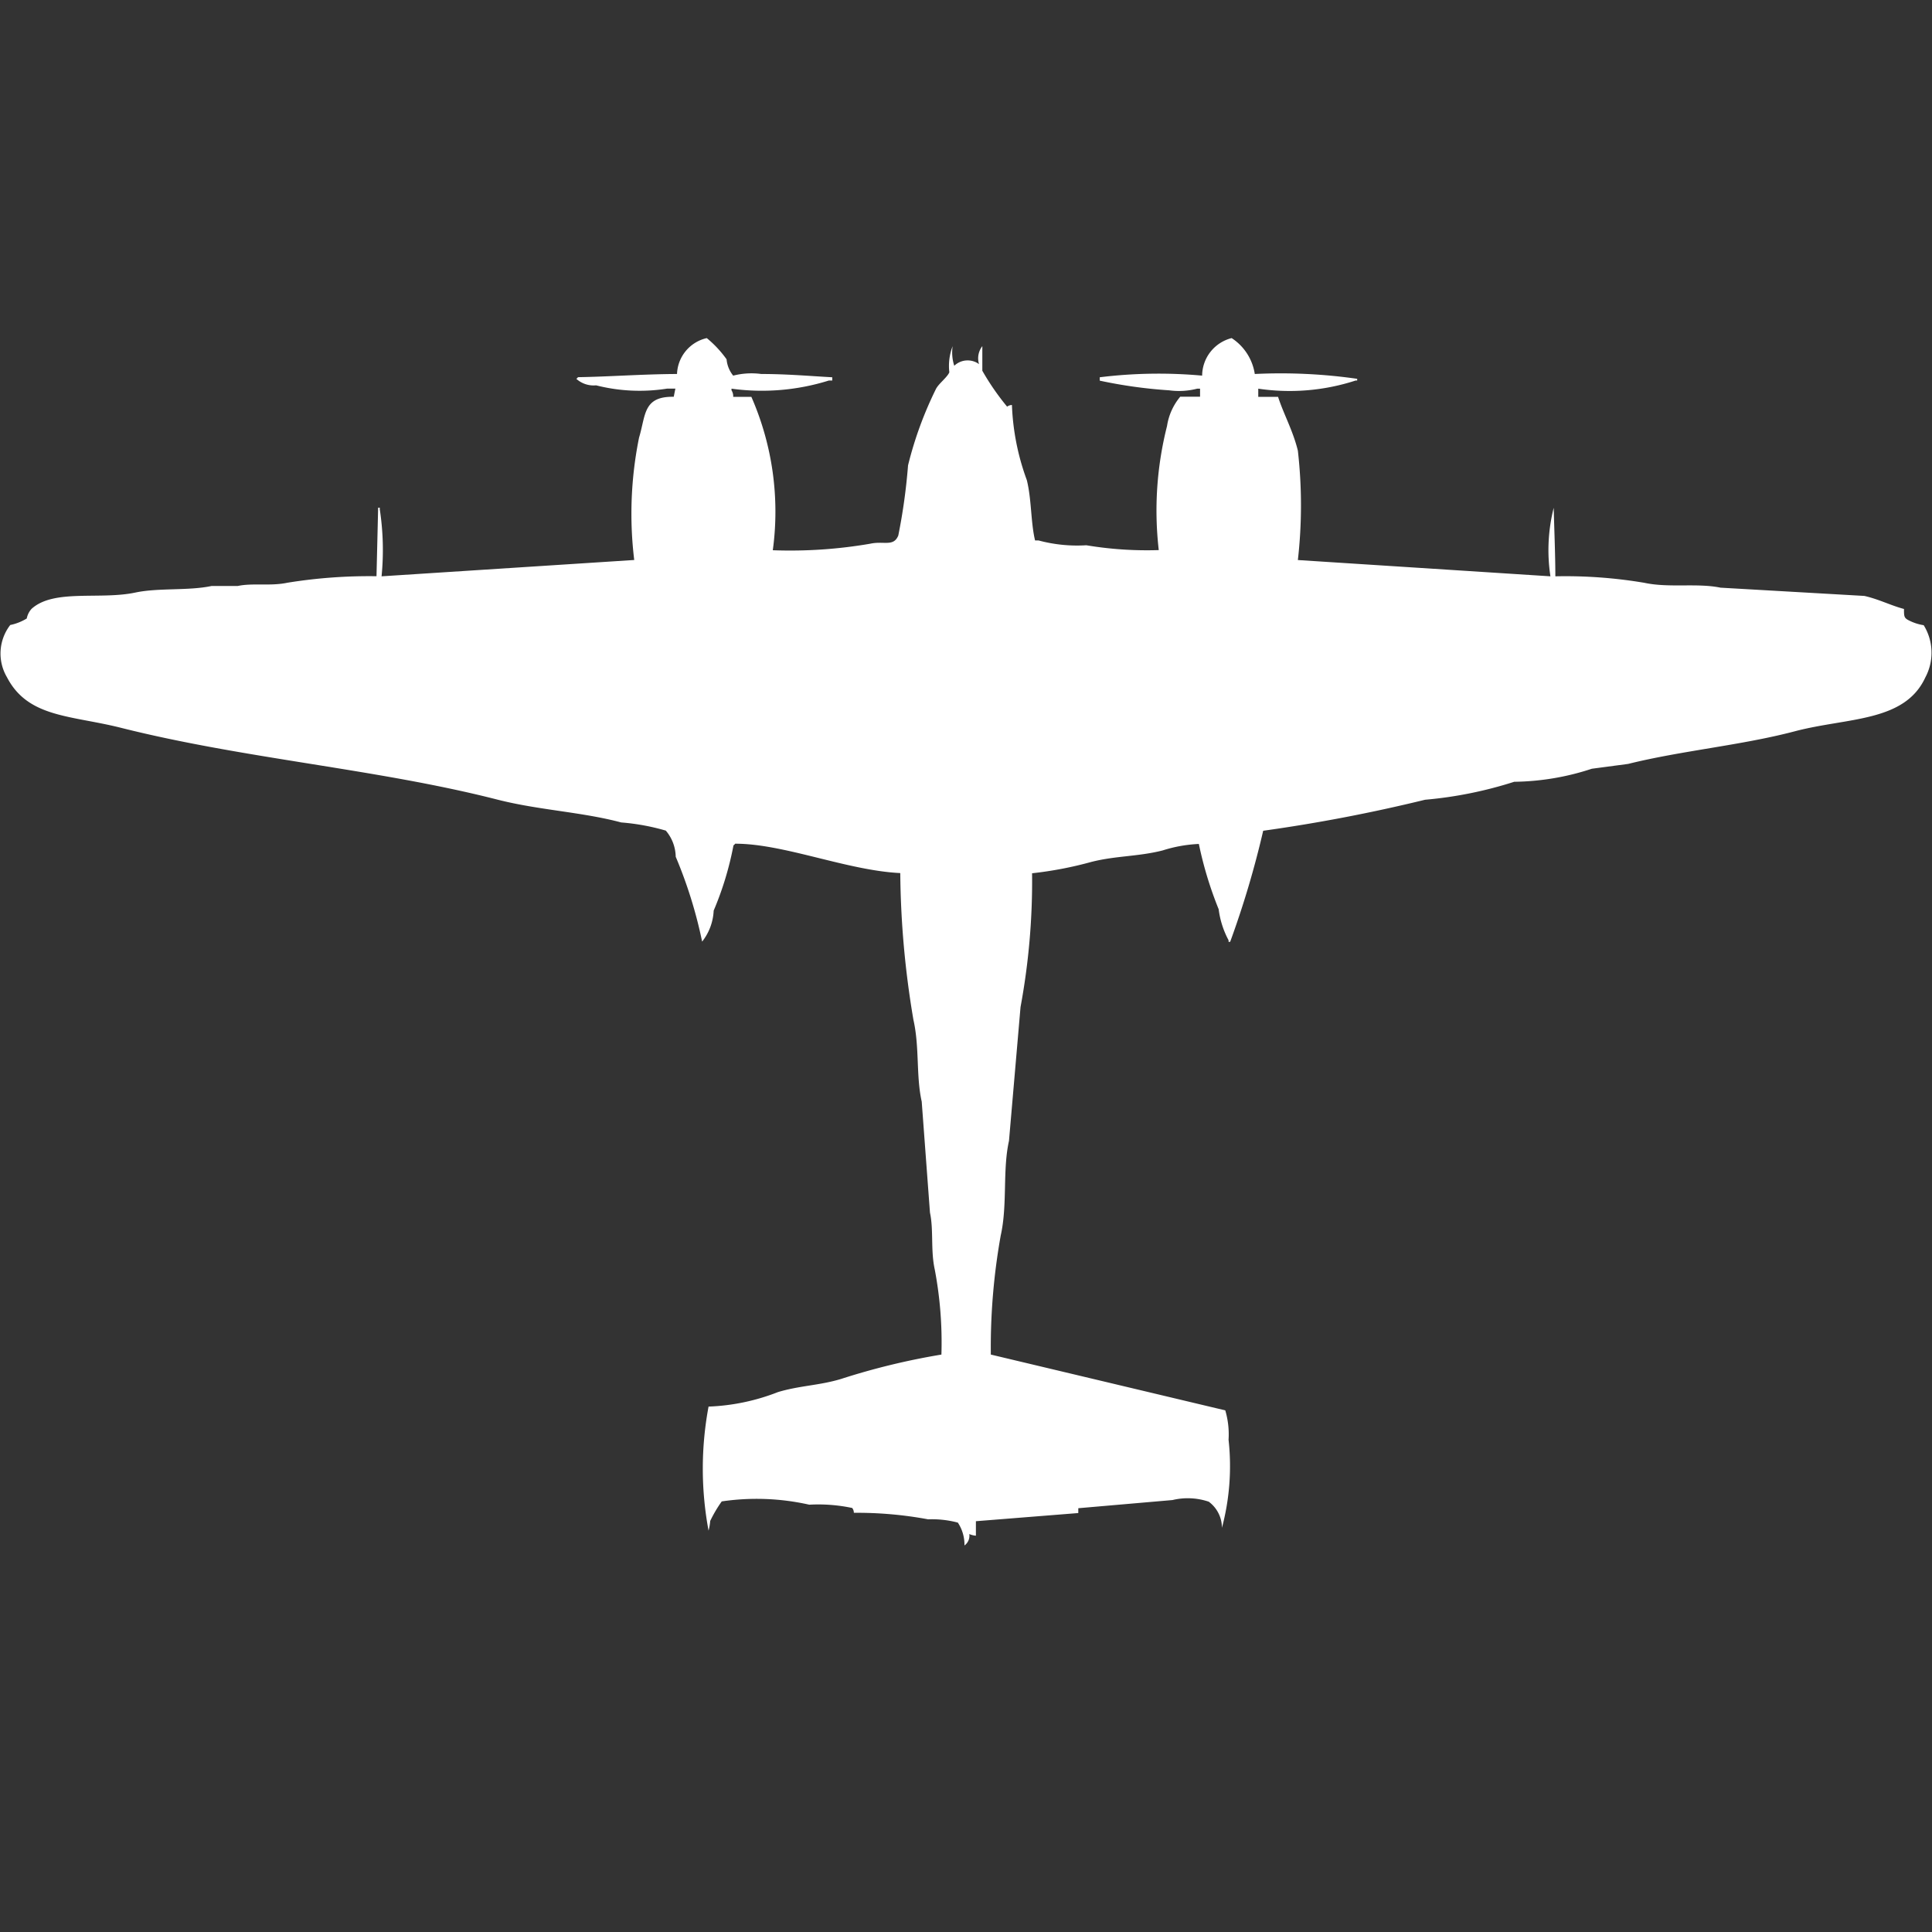 <svg width="40" height="40" viewBox="0 0 40 40" fill="#fff" xmlns="http://www.w3.org/2000/svg"><rect x="0" y="0" width="40" height="40" fill="#333333" stroke="none"/><path id="unit" fill-rule="evenodd" clip-rule="evenodd" d="M15.18,8.216h0.376A5.92,5.92,0,0,1,16,11.392a9.745,9.745,0,0,0,2.017-.135c0.283-.062.482,0.069,0.581-0.169A12.12,12.12,0,0,0,18.8,9.635a7.745,7.745,0,0,1,.581-1.588c0.061-.111.227-0.232,0.274-0.338a1.14,1.14,0,0,1,.068-0.541,0.9,0.9,0,0,0,.034.405,0.4,0.4,0,0,1,.513-0.034,0.409,0.409,0,0,1,.068-0.372V7.676a5.225,5.225,0,0,0,.513.743,0.176,0.176,0,0,1,.1-0.034,5.022,5.022,0,0,0,.308,1.554c0.1,0.4.081,0.88,0.171,1.25H21.5a3.078,3.078,0,0,0,.991.1,7.612,7.612,0,0,0,1.5.1,7.125,7.125,0,0,1,.171-2.568,1.232,1.232,0,0,1,.274-0.608h0.41V8.047H24.786a1.5,1.5,0,0,1-.581.034,9.9,9.9,0,0,1-1.436-.2V7.811a9.952,9.952,0,0,1,2.12-.034A0.808,0.808,0,0,1,25.5,7a1.08,1.08,0,0,1,.479.743,11.131,11.131,0,0,1,2.12.1V7.878H28.068a4.417,4.417,0,0,1-2.017.169V8.216h0.41c0.111,0.348.309,0.7,0.41,1.115a10.007,10.007,0,0,1,0,2.264L32.1,11.932a3.584,3.584,0,0,1,.068-1.419c0.01,0.431.033,0.94,0.034,1.419a9.8,9.8,0,0,1,1.846.135c0.509,0.109,1.093,0,1.573.1L38.6,12.338c0.3,0.068.553,0.2,0.82,0.27,0,0.151,0,.186.1,0.236a1.007,1.007,0,0,0,.308.1,1.083,1.083,0,0,1,.034,1.081c-0.428.93-1.611,0.828-2.7,1.115-1.108.292-2.344,0.4-3.453,0.676l-0.752.1a5.319,5.319,0,0,1-1.607.27,8.434,8.434,0,0,1-1.846.372,33.714,33.714,0,0,1-3.351.642,19.47,19.47,0,0,1-.684,2.3H25.436V19.466a1.85,1.85,0,0,1-.205-0.642,7.8,7.8,0,0,1-.41-1.351,2.9,2.9,0,0,0-.752.135c-0.507.128-.962,0.108-1.47,0.236a7.777,7.777,0,0,1-1.231.236,14.279,14.279,0,0,1-.239,2.77l-0.239,2.77c-0.136.608-.028,1.319-0.171,1.959a13.153,13.153,0,0,0-.205,2.466L25.368,29.2a1.756,1.756,0,0,1,.068.608,4.962,4.962,0,0,1-.137,1.824,0.673,0.673,0,0,0-.273-0.541,1.359,1.359,0,0,0-.752-0.034l-1.949.169v0.1l-2.12.169v0.3a0.437,0.437,0,0,1-.137-0.034,0.245,0.245,0,0,1-.1.236,0.822,0.822,0,0,0-.137-0.473,2.091,2.091,0,0,0-.615-0.068,8.05,8.05,0,0,0-1.538-.135,0.162,0.162,0,0,0-.034-0.1,3.4,3.4,0,0,0-.889-0.068,4.968,4.968,0,0,0-1.812-.068,2.691,2.691,0,0,0-.239.405,1.155,1.155,0,0,1-.034.2,6.976,6.976,0,0,1,0-2.568,4.372,4.372,0,0,0,1.436-.3c0.447-.135.852-0.136,1.3-0.27a14.459,14.459,0,0,1,2.085-.507,8.1,8.1,0,0,0-.137-1.757c-0.089-.4-0.022-0.822-0.1-1.182l-0.171-2.3c-0.119-.529-0.043-1.122-0.171-1.689a18.955,18.955,0,0,1-.273-3.041c-1.1-.053-2.41-0.61-3.419-0.608a0.1,0.1,0,0,1-.034.034,6.585,6.585,0,0,1-.41,1.351,1.12,1.12,0,0,1-.239.642,9.438,9.438,0,0,0-.547-1.757,0.858,0.858,0,0,0-.205-0.541,4.56,4.56,0,0,0-.923-0.169c-0.822-.219-1.7-0.253-2.564-0.473-2.485-.636-5.235-0.842-7.795-1.487-1.037-.261-1.923-0.206-2.359-1.047a0.967,0.967,0,0,1,.068-1.081,1.054,1.054,0,0,0,.342-0.135,0.41,0.41,0,0,1,.1-0.2c0.463-.419,1.419-0.18,2.154-0.338,0.478-.1,1.094-0.033,1.573-0.135H4.923c0.307-.066.678,0.007,1.026-0.067a10.614,10.614,0,0,1,1.846-.135l0.034-1.419H7.863v0.034A5.581,5.581,0,0,1,7.9,11.932l5.231-.338a7.932,7.932,0,0,1,.1-2.534c0.141-.464.08-0.856,0.718-0.845l0.034-.169H13.812a3.657,3.657,0,0,1-1.47-.068,0.535,0.535,0,0,1-.41-0.135,0.1,0.1,0,0,0,.034-0.034C12.593,7.8,13.3,7.746,14.017,7.743A0.791,0.791,0,0,1,14.633,7a2.257,2.257,0,0,1,.41.439,0.623,0.623,0,0,0,.137.338,1.53,1.53,0,0,1,.581-0.034c0.53,0,1.013.043,1.47,0.068V7.878H17.162a4.638,4.638,0,0,1-2.017.169V8.081A0.226,0.226,0,0,1,15.18,8.216Z"/></svg>